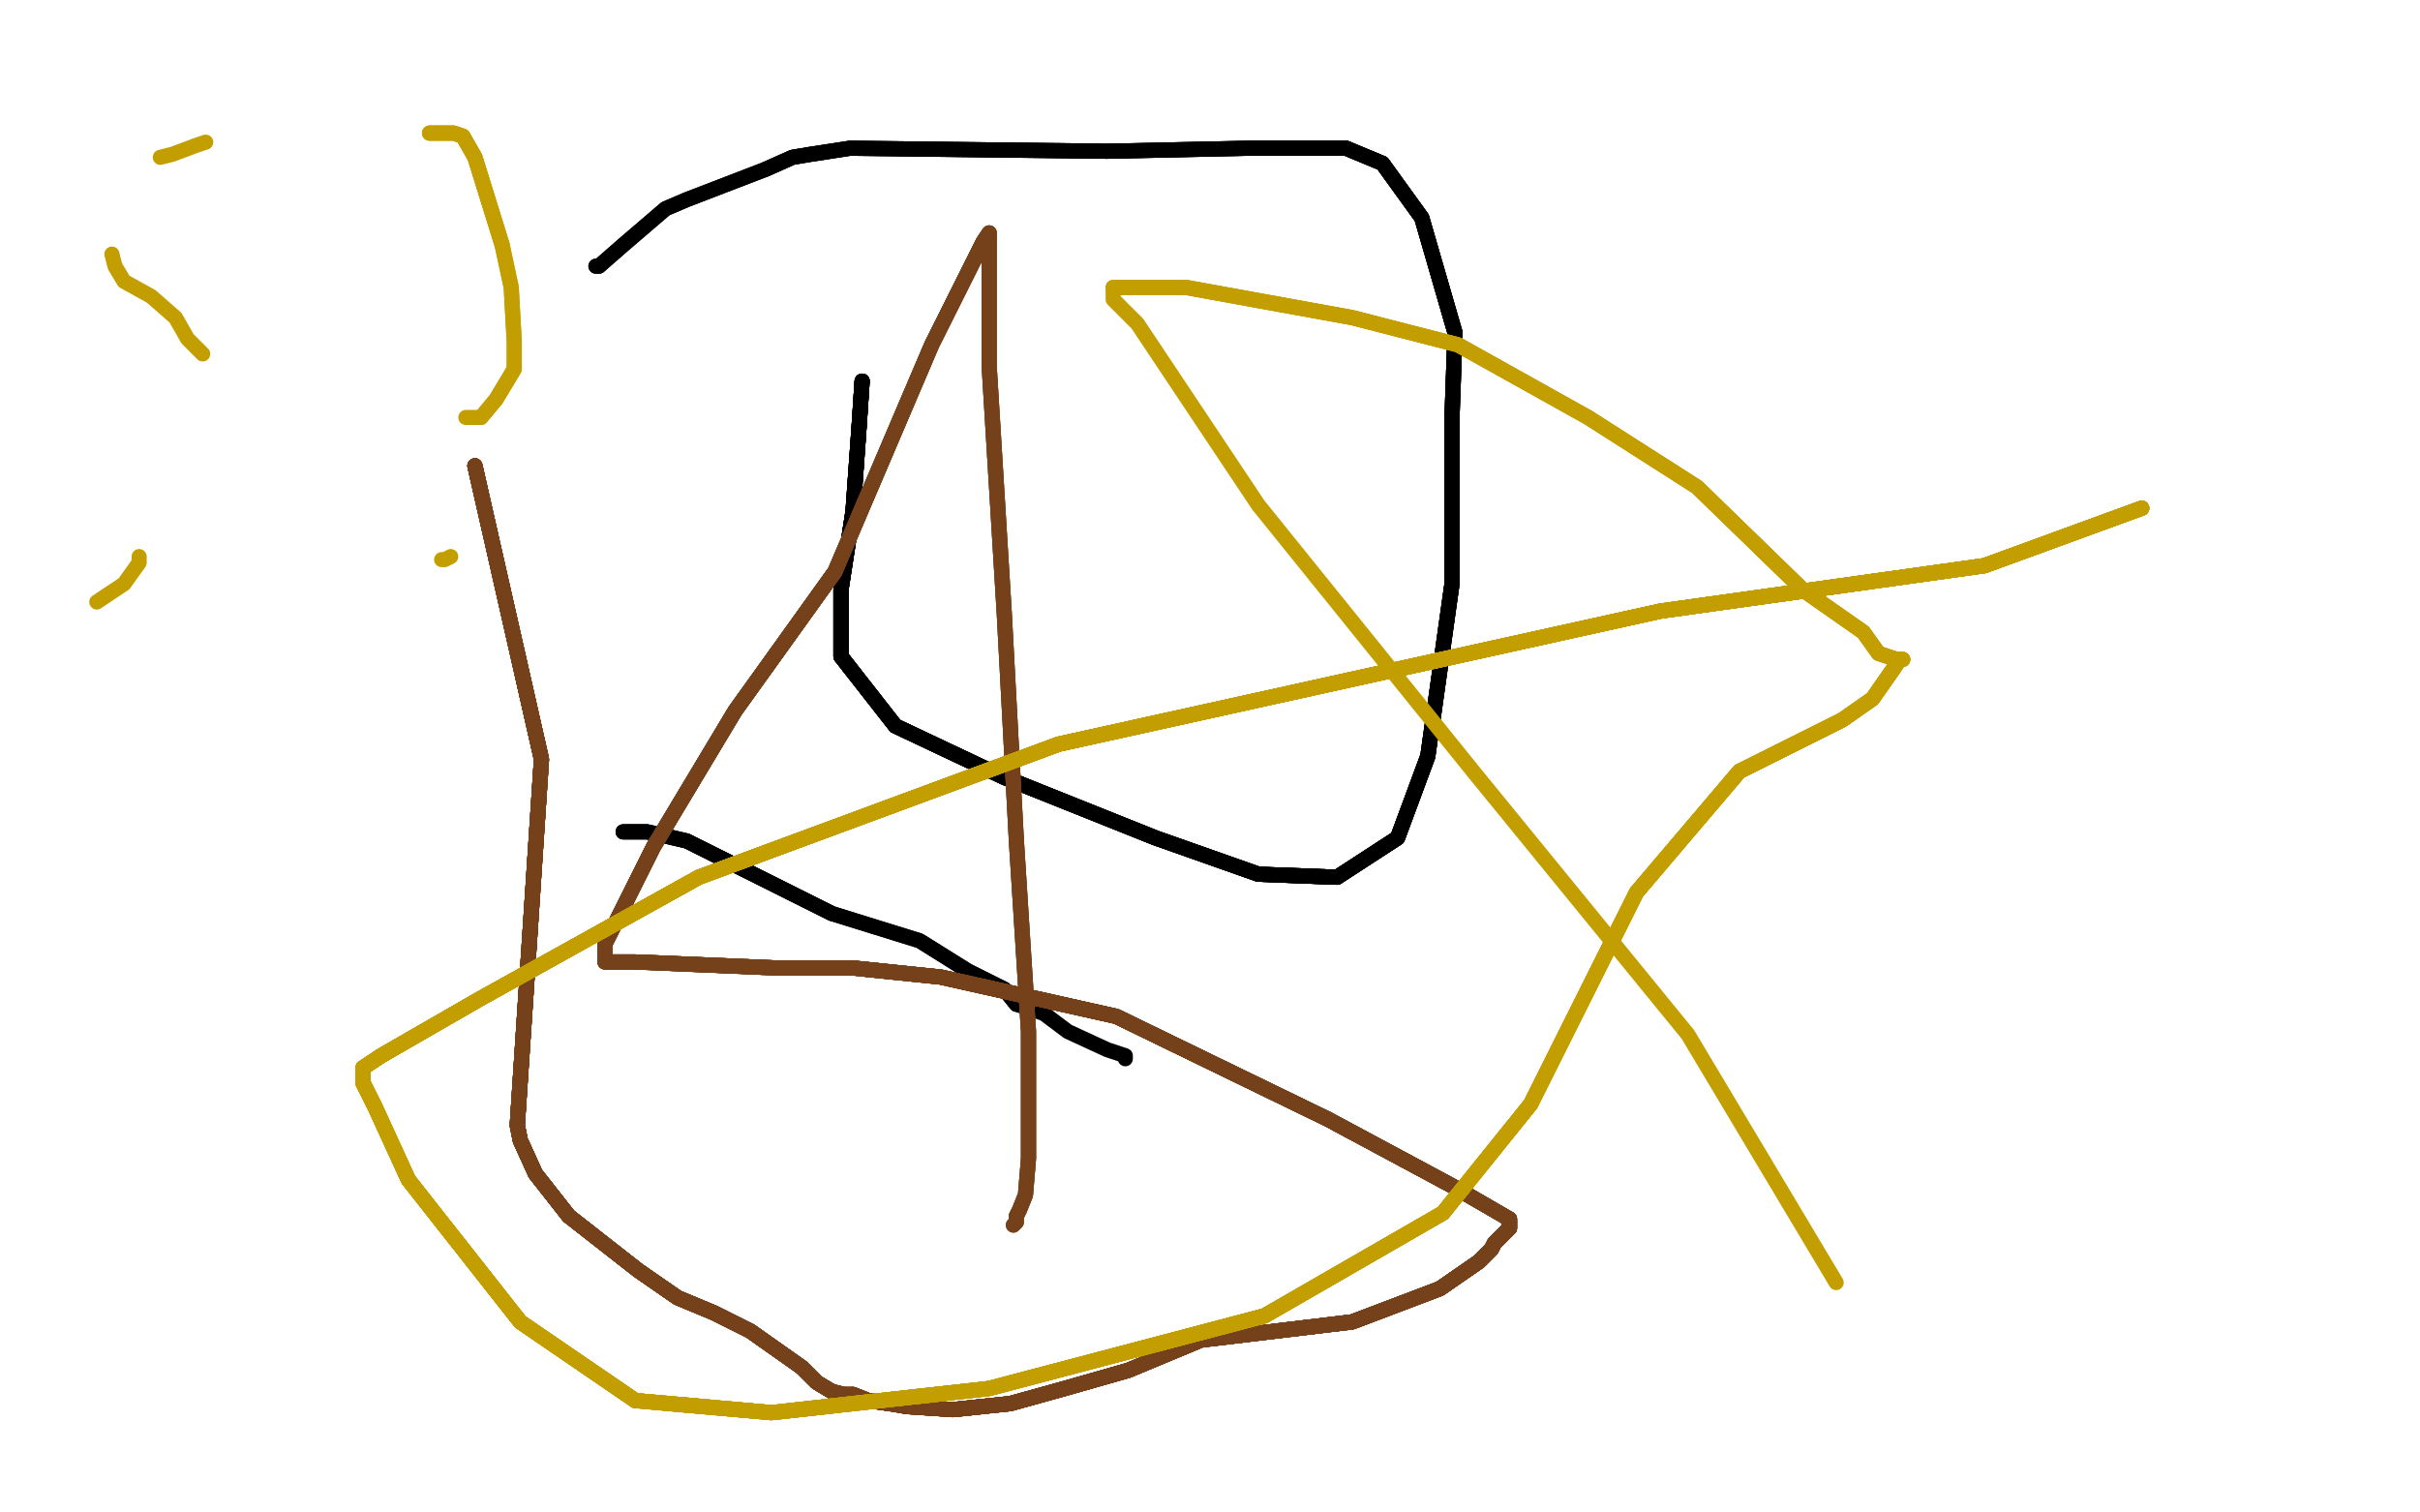 <?xml version="1.0" standalone="no"?>
<!DOCTYPE svg PUBLIC "-//W3C//DTD SVG 1.1//EN"
"http://www.w3.org/Graphics/SVG/1.1/DTD/svg11.dtd">

<svg width="800" height="500" version="1.1" xmlns="http://www.w3.org/2000/svg" xmlns:xlink="http://www.w3.org/1999/xlink" style="stroke-antialiasing: false"><desc>This SVG has been created on https://colorillo.com/</desc><rect x='0' y='0' width='800' height='500' style='fill: rgb(255,255,255); stroke-width:0' /><polyline points="206,275 207,275 214,275 227,278 249,289 275,302" style="fill: none; stroke: #000000; stroke-width: 5; stroke-linejoin: round; stroke-linecap: round; stroke-antialiasing: false; stroke-antialias: 0; opacity: 1.0"/>
<polyline points="206,275 207,275 214,275 227,278 249,289 275,302 304,311 320,321 332,327 336,332" style="fill: none; stroke: #000000; stroke-width: 5; stroke-linejoin: round; stroke-linecap: round; stroke-antialiasing: false; stroke-antialias: 0; opacity: 1.0"/>
<polyline points="206,275 207,275 214,275 227,278 249,289 275,302 304,311 320,321 332,327 336,332 345,335 353,341 366,347 372,349 372,350" style="fill: none; stroke: #000000; stroke-width: 5; stroke-linejoin: round; stroke-linecap: round; stroke-antialiasing: false; stroke-antialias: 0; opacity: 1.0"/>
<polyline points="285,126 284,141 282,169 278,195 278,217 296,240 332,257 382,277 416,289 442,290 462,277 472,250" style="fill: none; stroke: #000000; stroke-width: 5; stroke-linejoin: round; stroke-linecap: round; stroke-antialiasing: false; stroke-antialias: 0; opacity: 1.0"/>
<polyline points="285,126 284,141 282,169 278,195 278,217 296,240 332,257 382,277 416,289 442,290 462,277 472,250 480,193 480,138 481,110 470,72 457,54 445,49" style="fill: none; stroke: #000000; stroke-width: 5; stroke-linejoin: round; stroke-linecap: round; stroke-antialiasing: false; stroke-antialias: 0; opacity: 1.0"/>
<polyline points="285,126 284,141 282,169 278,195 278,217 296,240 332,257 382,277 416,289 442,290 462,277 472,250 480,193 480,138 481,110 470,72 457,54 445,49 432,49 413,49 366,50 281,49 268,51 262,52 253,56" style="fill: none; stroke: #000000; stroke-width: 5; stroke-linejoin: round; stroke-linecap: round; stroke-antialiasing: false; stroke-antialias: 0; opacity: 1.0"/>
<polyline points="285,126 284,141 282,169 278,195 278,217" style="fill: none; stroke: #000000; stroke-width: 5; stroke-linejoin: round; stroke-linecap: round; stroke-antialiasing: false; stroke-antialias: 0; opacity: 1.0"/>
<polyline points="285,126 284,141 282,169 278,195 278,217 296,240 332,257 382,277 416,289 442,290 462,277 472,250 480,193 480,138 481,110 470,72 457,54 445,49 432,49 413,49 366,50 281,49 268,51 262,52 253,56 227,66 220,69 206,81 198,88 197,88" style="fill: none; stroke: #000000; stroke-width: 5; stroke-linejoin: round; stroke-linecap: round; stroke-antialiasing: false; stroke-antialias: 0; opacity: 1.0"/>
<polyline points="285,126 284,141 282,169 278,195 278,217 296,240 332,257 382,277 416,289 442,290 462,277 472,250 480,193 480,138 481,110 470,72 457,54 445,49 432,49 413,49 366,50 281,49 268,51 262,52 253,56 227,66 220,69 206,81 198,88 197,88" style="fill: none; stroke: #000000; stroke-width: 5; stroke-linejoin: round; stroke-linecap: round; stroke-antialiasing: false; stroke-antialias: 0; opacity: 1.0"/>
<polyline points="157,154 179,251 171,372 172,377 177,388 188,402" style="fill: none; stroke: #74411a; stroke-width: 5; stroke-linejoin: round; stroke-linecap: round; stroke-antialiasing: false; stroke-antialias: 0; opacity: 1.0"/>
<polyline points="157,154 179,251 171,372 172,377 177,388 188,402 211,420 224,429 236,434 248,440 265,452" style="fill: none; stroke: #74411a; stroke-width: 5; stroke-linejoin: round; stroke-linecap: round; stroke-antialiasing: false; stroke-antialias: 0; opacity: 1.0"/>
<polyline points="157,154 179,251 171,372 172,377 177,388 188,402 211,420 224,429 236,434 248,440 265,452 270,457 275,460 279,461 282,461 287,463 294,464" style="fill: none; stroke: #74411a; stroke-width: 5; stroke-linejoin: round; stroke-linecap: round; stroke-antialiasing: false; stroke-antialias: 0; opacity: 1.0"/>
<polyline points="157,154 179,251 171,372 172,377 177,388 188,402 211,420 224,429 236,434 248,440 265,452 270,457 275,460 279,461 282,461 287,463 294,464 300,465 315,466 334,464 352,459 373,453 397,443" style="fill: none; stroke: #74411a; stroke-width: 5; stroke-linejoin: round; stroke-linecap: round; stroke-antialiasing: false; stroke-antialias: 0; opacity: 1.0"/>
<polyline points="157,154 179,251 171,372 172,377 177,388 188,402 211,420 224,429 236,434 248,440 265,452 270,457 275,460 279,461 282,461 287,463 294,464 300,465 315,466 334,464 352,459 373,453 397,443 447,437 476,426 489,417 493,413 494,411 499,406 499,404" style="fill: none; stroke: #74411a; stroke-width: 5; stroke-linejoin: round; stroke-linecap: round; stroke-antialiasing: false; stroke-antialias: 0; opacity: 1.0"/>
<polyline points="157,154 179,251 171,372 172,377 177,388 188,402 211,420 224,429 236,434 248,440 265,452 270,457 275,460 279,461 282,461 287,463 294,464 300,465 315,466 334,464 352,459 373,453 397,443 447,437 476,426 489,417 493,413 494,411 499,406 499,404 499,403 480,392 439,370 369,336 311,323 282,320 257,320" style="fill: none; stroke: #74411a; stroke-width: 5; stroke-linejoin: round; stroke-linecap: round; stroke-antialiasing: false; stroke-antialias: 0; opacity: 1.0"/>
<polyline points="157,154 179,251 171,372 172,377 177,388 188,402 211,420 224,429 236,434 248,440 265,452 270,457 275,460 279,461 282,461 287,463 294,464 300,465 315,466 334,464 352,459 373,453 397,443 447,437 476,426 489,417 493,413 494,411 499,406 499,404 499,403 480,392 439,370 369,336 311,323 282,320 257,320 210,318 200,318 200,317" style="fill: none; stroke: #74411a; stroke-width: 5; stroke-linejoin: round; stroke-linecap: round; stroke-antialiasing: false; stroke-antialias: 0; opacity: 1.0"/>
<polyline points="157,154 179,251 171,372 172,377 177,388 188,402 211,420 224,429 236,434 248,440 265,452 270,457 275,460 279,461 282,461 287,463 294,464 300,465 315,466 334,464 352,459 373,453 397,443 447,437 476,426 489,417 493,413 494,411 499,406 499,404 499,403 480,392 439,370 369,336 311,323 282,320 257,320 210,318 200,318 200,317 200,312 216,280 243,235 276,189" style="fill: none; stroke: #74411a; stroke-width: 5; stroke-linejoin: round; stroke-linecap: round; stroke-antialiasing: false; stroke-antialias: 0; opacity: 1.0"/>
<polyline points="157,154 179,251 171,372 172,377 177,388 188,402 211,420 224,429 236,434 248,440 265,452 270,457 275,460 279,461 282,461 287,463 294,464 300,465 315,466 334,464 352,459 373,453 397,443 447,437 476,426 489,417 493,413 494,411 499,406 499,404 499,403 480,392 439,370 369,336 311,323 282,320 257,320 210,318 200,318 200,317 200,312 216,280 243,235 276,189 308,114 321,88 325,80 327,77" style="fill: none; stroke: #74411a; stroke-width: 5; stroke-linejoin: round; stroke-linecap: round; stroke-antialiasing: false; stroke-antialias: 0; opacity: 1.0"/>
<polyline points="282,461 287,463 294,464 300,465 315,466 334,464 352,459 373,453 397,443 447,437 476,426 489,417 493,413 494,411 499,406 499,404 499,403 480,392 439,370 369,336 311,323 282,320 257,320 210,318 200,318 200,317 200,312 216,280 243,235 276,189 308,114 321,88 325,80 327,77 327,81 327,121 332,203 336,278 340,341 340,383 339,395 337,400 336,402" style="fill: none; stroke: #74411a; stroke-width: 5; stroke-linejoin: round; stroke-linecap: round; stroke-antialiasing: false; stroke-antialias: 0; opacity: 1.0"/>
<polyline points="282,461 287,463 294,464 300,465 315,466 334,464 352,459 373,453 397,443 447,437 476,426 489,417 493,413 494,411 499,406 499,404 499,403 480,392 439,370 369,336 311,323 282,320 257,320 210,318 200,318 200,317 200,312 216,280 243,235 276,189 308,114 321,88 325,80 327,77 327,81 327,121 332,203 336,278 340,341 340,383 339,395 337,400 336,402 336,404 335,405" style="fill: none; stroke: #74411a; stroke-width: 5; stroke-linejoin: round; stroke-linecap: round; stroke-antialiasing: false; stroke-antialias: 0; opacity: 1.0"/>
<polyline points="282,461 287,463 294,464 300,465 315,466 334,464 352,459 373,453 397,443 447,437 476,426 489,417 493,413 494,411 499,406 499,404 499,403 480,392 439,370 369,336 311,323 282,320 257,320 210,318 200,318 200,317 200,312 216,280 243,235 276,189 308,114 321,88 325,80 327,77 327,81 327,121 332,203 336,278 340,341 340,383 339,395 337,400 336,402 336,404 335,405" style="fill: none; stroke: #74411a; stroke-width: 5; stroke-linejoin: round; stroke-linecap: round; stroke-antialiasing: false; stroke-antialias: 0; opacity: 1.0"/>
<polyline points="708,168 656,187 549,202 350,246 231,290" style="fill: none; stroke: #c39e00; stroke-width: 5; stroke-linejoin: round; stroke-linecap: round; stroke-antialiasing: false; stroke-antialias: 0; opacity: 1.0"/>
<polyline points="708,168 656,187 549,202 350,246 231,290 159,330 126,349 120,353" style="fill: none; stroke: #c39e00; stroke-width: 5; stroke-linejoin: round; stroke-linecap: round; stroke-antialiasing: false; stroke-antialias: 0; opacity: 1.0"/>
<polyline points="708,168 656,187 549,202 350,246 231,290 159,330 126,349 120,353 120,354 120,355 120,358 124,366 135,390" style="fill: none; stroke: #c39e00; stroke-width: 5; stroke-linejoin: round; stroke-linecap: round; stroke-antialiasing: false; stroke-antialias: 0; opacity: 1.0"/>
<polyline points="708,168 656,187 549,202 350,246 231,290 159,330 126,349 120,353 120,354 120,355 120,358 124,366 135,390 172,437 210,463 255,467 327,459 418,435 477,401" style="fill: none; stroke: #c39e00; stroke-width: 5; stroke-linejoin: round; stroke-linecap: round; stroke-antialiasing: false; stroke-antialias: 0; opacity: 1.0"/>
<polyline points="708,168 656,187 549,202 350,246 231,290 159,330 126,349 120,353 120,354 120,355 120,358 124,366 135,390 172,437 210,463 255,467 327,459 418,435 477,401 506,365 541,295 575,255 609,238 619,231 626,221" style="fill: none; stroke: #c39e00; stroke-width: 5; stroke-linejoin: round; stroke-linecap: round; stroke-antialiasing: false; stroke-antialias: 0; opacity: 1.0"/>
<polyline points="708,168 656,187 549,202 350,246 231,290 159,330 126,349 120,353 120,354 120,355 120,358 124,366 135,390 172,437 210,463 255,467 327,459 418,435 477,401 506,365 541,295 575,255 609,238 619,231 626,221 628,218 629,218" style="fill: none; stroke: #c39e00; stroke-width: 5; stroke-linejoin: round; stroke-linecap: round; stroke-antialiasing: false; stroke-antialias: 0; opacity: 1.0"/>
<polyline points="708,168 656,187 549,202 350,246 231,290 159,330 126,349 120,353 120,354 120,355 120,358 124,366 135,390 172,437 210,463 255,467 327,459 418,435 477,401 506,365 541,295 575,255 609,238 619,231 626,221 628,218 629,218 627,218 621,216 616,209 596,195 561,161 525,138 482,114 447,105 392,95 373,95 369,95" style="fill: none; stroke: #c39e00; stroke-width: 5; stroke-linejoin: round; stroke-linecap: round; stroke-antialiasing: false; stroke-antialias: 0; opacity: 1.0"/>
<polyline points="708,168 656,187 549,202 350,246 231,290 159,330 126,349 120,353 120,354 120,355 120,358 124,366 135,390 172,437 210,463 255,467 327,459 418,435 477,401 506,365 541,295 575,255 609,238 619,231 626,221 628,218 629,218 627,218 621,216 616,209 596,195 561,161 525,138 482,114 447,105 392,95 373,95 369,95 368,95" style="fill: none; stroke: #c39e00; stroke-width: 5; stroke-linejoin: round; stroke-linecap: round; stroke-antialiasing: false; stroke-antialias: 0; opacity: 1.0"/>
<polyline points="708,168 656,187 549,202 350,246 231,290 159,330 126,349 120,353 120,354 120,355 120,358 124,366 135,390 172,437 210,463 255,467 327,459 418,435 477,401 506,365 541,295 575,255 609,238 619,231 626,221 628,218 629,218 627,218 621,216 616,209 596,195 561,161 525,138 482,114 447,105 392,95 373,95 369,95 368,95 368,99 376,107 416,167 487,255 558,342 607,424" style="fill: none; stroke: #c39e00; stroke-width: 5; stroke-linejoin: round; stroke-linecap: round; stroke-antialiasing: false; stroke-antialias: 0; opacity: 1.0"/>
<polyline points="149,184 147,185 146,185" style="fill: none; stroke: #c39e00; stroke-width: 5; stroke-linejoin: round; stroke-linecap: round; stroke-antialiasing: false; stroke-antialias: 0; opacity: 1.0"/>
<polyline points="67,117 62,112 58,105 50,98 41,93 38,88 37,84" style="fill: none; stroke: #c39e00; stroke-width: 5; stroke-linejoin: round; stroke-linecap: round; stroke-antialiasing: false; stroke-antialias: 0; opacity: 1.0"/>
<polyline points="53,52 57,51 65,48 68,47" style="fill: none; stroke: #c39e00; stroke-width: 5; stroke-linejoin: round; stroke-linecap: round; stroke-antialiasing: false; stroke-antialias: 0; opacity: 1.0"/>
<polyline points="142,44 150,44 153,45 157,52 166,81" style="fill: none; stroke: #c39e00; stroke-width: 5; stroke-linejoin: round; stroke-linecap: round; stroke-antialiasing: false; stroke-antialias: 0; opacity: 1.0"/>
<polyline points="142,44 150,44 153,45 157,52 166,81 169,95 170,113 170,122 164,132 159,138" style="fill: none; stroke: #c39e00; stroke-width: 5; stroke-linejoin: round; stroke-linecap: round; stroke-antialiasing: false; stroke-antialias: 0; opacity: 1.0"/>
<polyline points="142,44 150,44 153,45 157,52 166,81 169,95 170,113 170,122 164,132 159,138 154,138" style="fill: none; stroke: #c39e00; stroke-width: 5; stroke-linejoin: round; stroke-linecap: round; stroke-antialiasing: false; stroke-antialias: 0; opacity: 1.0"/>
<polyline points="46,184 46,186 41,193 38,195 32,199" style="fill: none; stroke: #c39e00; stroke-width: 5; stroke-linejoin: round; stroke-linecap: round; stroke-antialiasing: false; stroke-antialias: 0; opacity: 1.0"/>
</svg>
